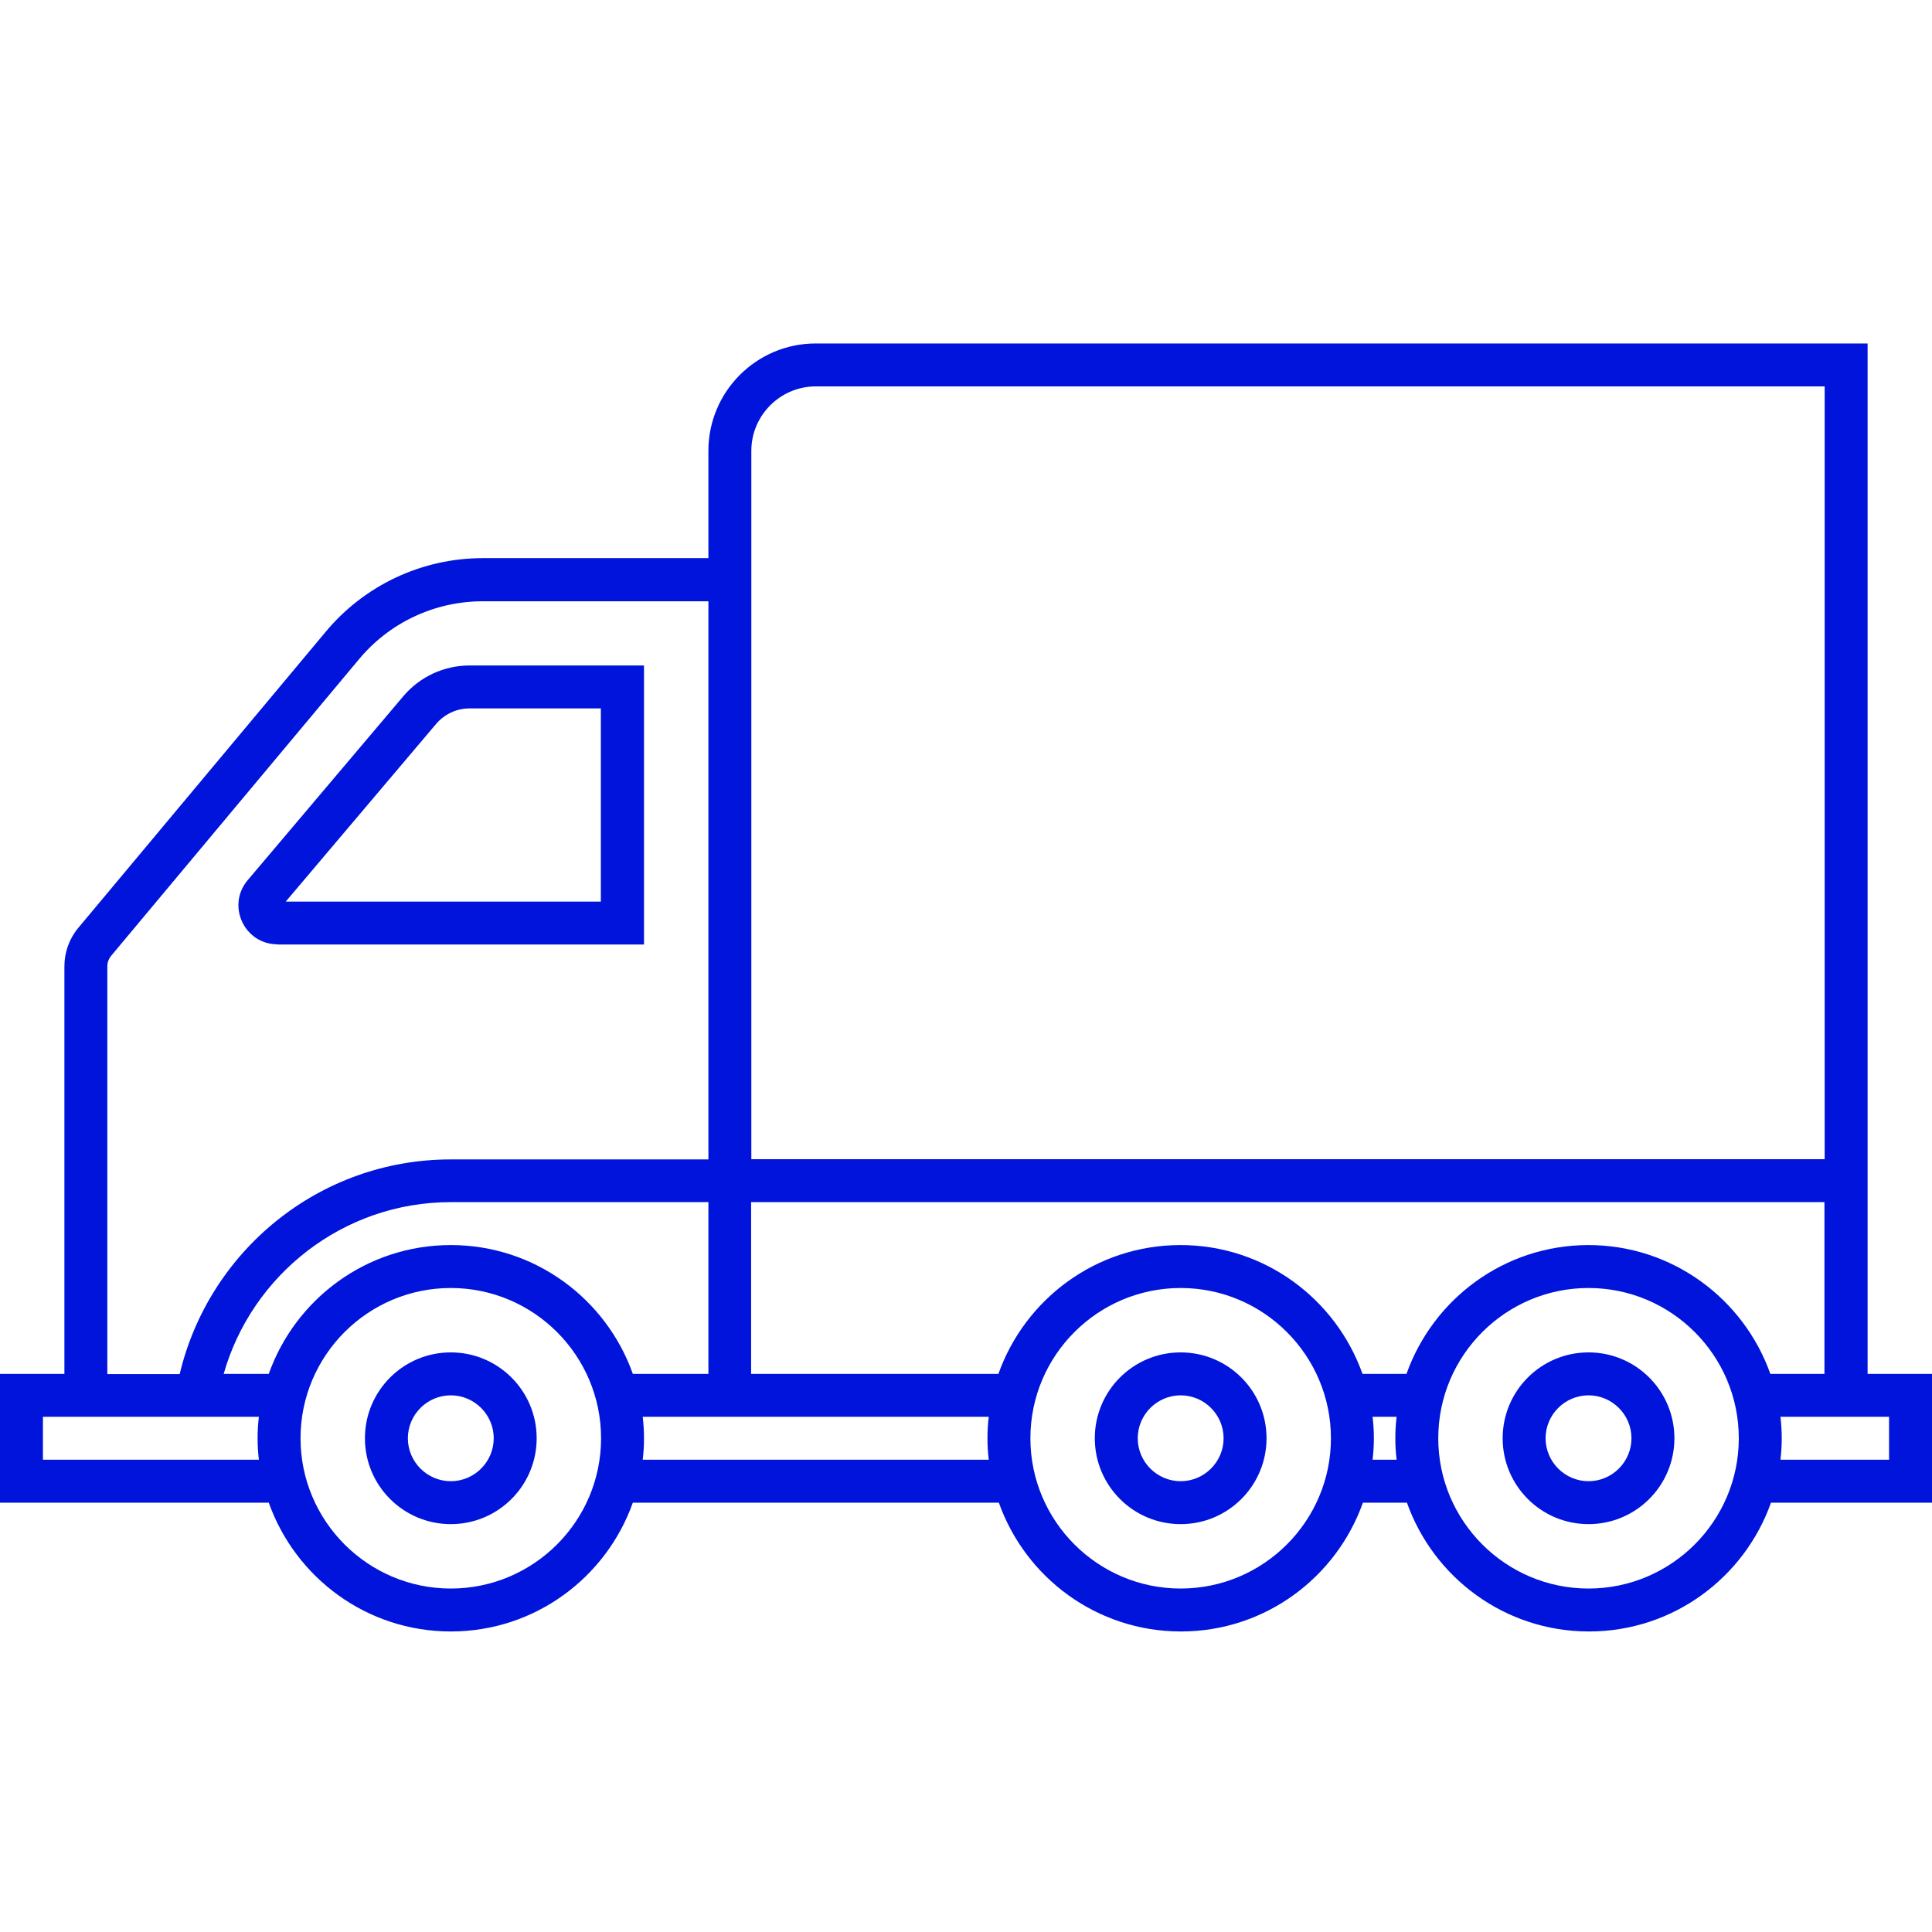 <?xml version="1.0" encoding="UTF-8"?><svg id="Layer_1" xmlns="http://www.w3.org/2000/svg" viewBox="0 0 90 90"><defs><style>.cls-1{fill:#0014dc;}</style></defs><path class="cls-1" d="M55,63c-2.21,0-4,1.79-4,4s1.79,4,4,4,4-1.79,4-4-1.79-4-4-4Zm0,6c-1.1,0-2-.9-2-2s.9-2,2-2,2,.9,2,2-.9,2-2,2Zm32-5V16H38c-2.76,0-5,2.24-5,5v5h-10.51c-2.84,0-5.54,1.27-7.35,3.47L3.65,43.22c-.42,.5-.65,1.14-.65,1.8v18.98H0v6H12.52c1.24,3.49,4.56,6,8.48,6s7.24-2.51,8.48-6h17.05c1.24,3.49,4.56,6,8.48,6s7.24-2.51,8.48-6h2.05c1.24,3.49,4.56,6,8.48,6s7.24-2.51,8.48-6h7.52v-6h-3ZM35,26v-5c0-1.65,1.35-3,3-3h47V54H35V26ZM5,45.02c0-.19,.07-.37,.19-.51l11.5-13.76c1.43-1.74,3.55-2.74,5.8-2.74h10.51v26h-12c-6.14,0-11.27,4.27-12.63,10h-3.37v-18.98Zm7.06,22.98H2v-2H12.06c-.04,.33-.06,.66-.06,1s.02,.67,.06,1Zm8.94,6c-3.86,0-7-3.14-7-7s3.14-7,7-7,7,3.14,7,7-3.14,7-7,7Zm0-16c-3.92,0-7.24,2.51-8.48,6h-2.1c1.31-4.61,5.56-8,10.58-8h12v8h-3.52c-1.24-3.49-4.56-6-8.48-6Zm25.06,10H29.94c.04-.33,.06-.66,.06-1s-.02-.67-.06-1h16.12c-.04,.33-.06,.66-.06,1s.02,.67,.06,1Zm8.94,6c-3.86,0-7-3.14-7-7s3.14-7,7-7,7,3.14,7,7-3.14,7-7,7Zm10.06-6h-1.12c.04-.33,.06-.66,.06-1s-.02-.67-.06-1h1.12c-.04,.33-.06,.66-.06,1s.02,.67,.06,1Zm8.94,6c-3.86,0-7-3.14-7-7s3.14-7,7-7,7,3.14,7,7-3.14,7-7,7Zm0-16c-3.92,0-7.24,2.51-8.48,6h-2.05c-1.24-3.49-4.56-6-8.48-6s-7.24,2.51-8.48,6h-11.52v-8h50v8h-2.52c-1.24-3.49-4.56-6-8.48-6Zm14,10h-5.06c.04-.33,.06-.66,.06-1s-.02-.67-.06-1h5.06v2Zm-14-5c-2.21,0-4,1.79-4,4s1.79,4,4,4,4-1.79,4-4-1.79-4-4-4Zm0,6c-1.1,0-2-.9-2-2s.9-2,2-2,2,.9,2,2-.9,2-2,2Zm-53-6c-2.21,0-4,1.79-4,4s1.79,4,4,4,4-1.79,4-4-1.79-4-4-4Zm0,6c-1.1,0-2-.9-2-2s.9-2,2-2,2,.9,2,2-.9,2-2,2Zm-8.08-25H30v-13h-8.12c-1.19,0-2.32,.52-3.09,1.43l-7.25,8.57c-1,1.18-.16,2.99,1.39,2.99Zm7.39-10.27c.39-.46,.96-.73,1.56-.73h6.12v9H13.31l7-8.27Z"/></svg>
